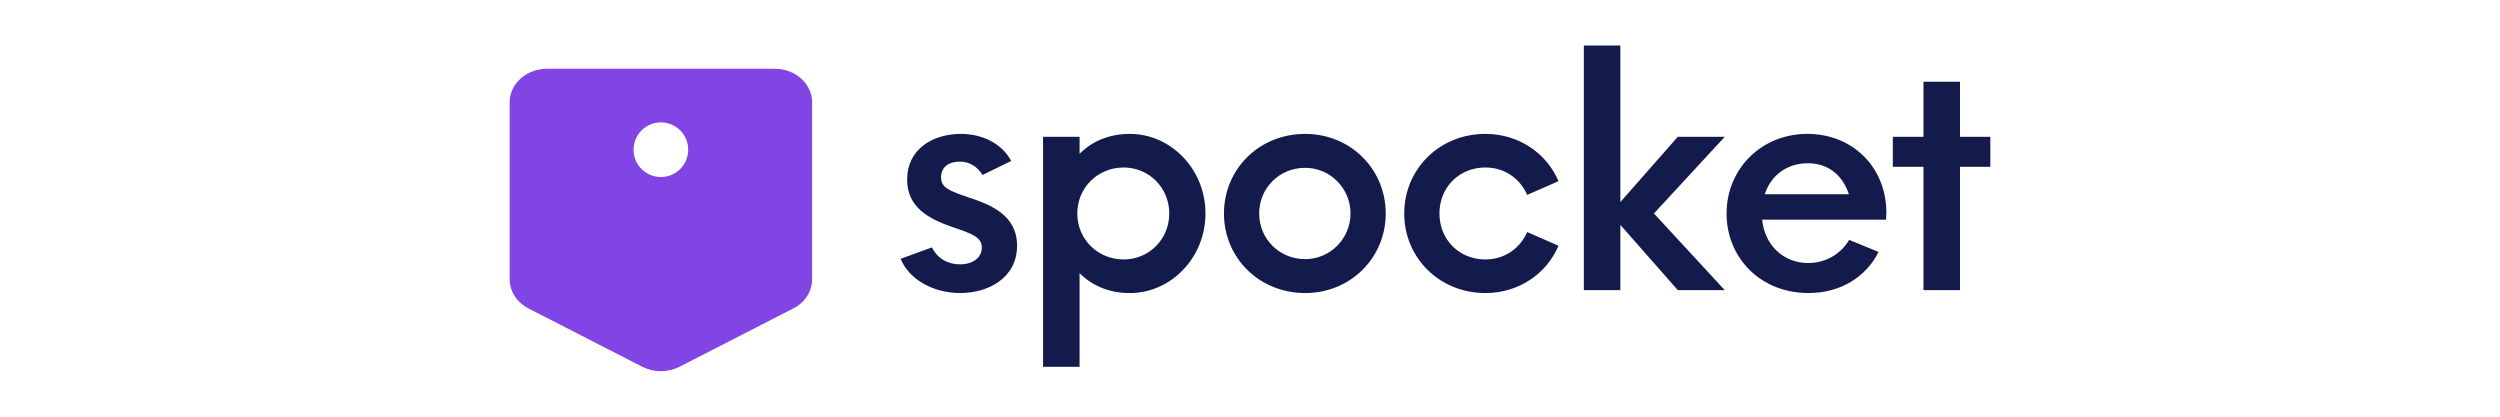 <?xml version="1.0" encoding="utf-8"?>
<!-- Generator: Adobe Illustrator 25.0.0, SVG Export Plug-In . SVG Version: 6.00 Build 0)  -->
<svg version="1.1" id="Layer_1" xmlns="http://www.w3.org/2000/svg" xmlns:xlink="http://www.w3.org/1999/xlink" x="0px" y="0px"
	 viewBox="0 0 300 50" style="enable-background:new 0 0 300 50;" xml:space="preserve">
<style type="text/css">
	.st0{fill:none;}
	.st1{fill-rule:evenodd;clip-rule:evenodd;fill:#131A4C;}
	.st2{fill:#8144E5;}
</style>
<rect class="st0" width="300" height="50"/>
<g>
	<rect class="st0" width="300" height="50"/>
	<g>
		<path class="st1" d="M115.236,35.166c-3.17,0-6.106-1.565-7.162-4.109l3.757-1.37
			c0.705,1.409,1.996,2.035,3.366,2.035c1.526,0,2.622-0.783,2.622-2.035s-1.292-1.683-3.483-2.426
			c-2.935-1.018-5.479-2.387-5.479-5.714c0-3.64,3.053-5.479,6.458-5.479c2.583,0,4.931,1.174,6.027,3.248
			l-3.444,1.683c-0.587-1.018-1.605-1.605-2.74-1.605c-1.213,0-2.231,0.587-2.231,1.879s1.057,1.644,3.327,2.426
			c2.622,0.861,5.792,2.113,5.792,5.792C122.046,33.366,118.563,35.166,115.236,35.166z M135.576,16.067
			c4.931,0,9.08,4.227,9.08,9.55s-4.149,9.55-9.08,9.55c-2.505,0-4.54-0.9-6.027-2.387v11.233h-4.383V16.419
			h4.383v2.035C131.036,16.967,133.071,16.067,135.576,16.067z M134.832,31.135c3.053,0,5.479-2.426,5.479-5.518
			s-2.426-5.518-5.479-5.518c-3.092,0-5.558,2.426-5.558,5.518S131.74,31.135,134.832,31.135z M156.62,35.166
			c-5.518,0-9.745-4.227-9.745-9.55s4.227-9.55,9.745-9.55c5.44,0,9.667,4.227,9.667,9.55
			S162.06,35.166,156.62,35.166z M156.62,31.096c2.974,0,5.44-2.426,5.44-5.479s-2.466-5.479-5.44-5.479
			c-3.092,0-5.518,2.426-5.518,5.479S153.528,31.096,156.62,31.096z M178.252,35.166
			c-5.518,0-9.745-4.227-9.745-9.55s4.227-9.55,9.745-9.55c3.953,0,7.319,2.27,8.767,5.675l-3.757,1.644
			c-0.861-1.957-2.7-3.288-5.01-3.288c-3.17,0-5.518,2.387-5.518,5.518s2.348,5.518,5.518,5.518
			c2.309,0,4.149-1.331,5.01-3.288l3.757,1.644C185.57,32.896,182.204,35.166,178.252,35.166z M206.967,16.419
			l-8.493,9.197l8.493,9.197h-5.636l-6.888-7.828v7.828h-4.383V5.461h4.383v18.786l6.888-7.828H206.967z
			 M226.367,25.421l-0.039,0.939h-14.872c0.313,3.131,2.622,5.205,5.518,5.205c2.035,0,3.875-1.018,4.931-2.779
			l3.522,1.448c-1.526,3.053-4.618,4.931-8.415,4.931c-5.753,0-9.823-4.227-9.823-9.55s4.149-9.55,9.706-9.55
			C222.179,16.067,226.289,19.903,226.367,25.421z M216.935,19.59c-2.505,0-4.423,1.448-5.166,3.718h10.098
			C221.123,21.038,219.401,19.59,216.935,19.59z M238.84,16.419V20.02h-3.64v14.794h-4.383V20.02h-3.679v-3.601
			h3.679V9.805h4.383v6.614H238.84z"/>
		<path class="st2" d="M92.952,8.248c2.487,0,4.499,1.8,4.499,4.019v21.261c0,1.438-0.861,2.769-2.259,3.485
			l-13.647,6.995c-1.407,0.709-3.071,0.709-4.478,0l-13.648-6.995c-1.394-0.716-2.259-2.047-2.259-3.485V12.267
			c0-2.219,2.015-4.019,4.499-4.019H92.952z M79.305,14.687c-1.81,0-3.278,1.468-3.278,3.278
			s1.468,3.278,3.278,3.278c1.81,0,3.278-1.468,3.278-3.278C82.583,16.154,81.116,14.687,79.305,14.687z"/>
	</g>
</g>
</svg>
